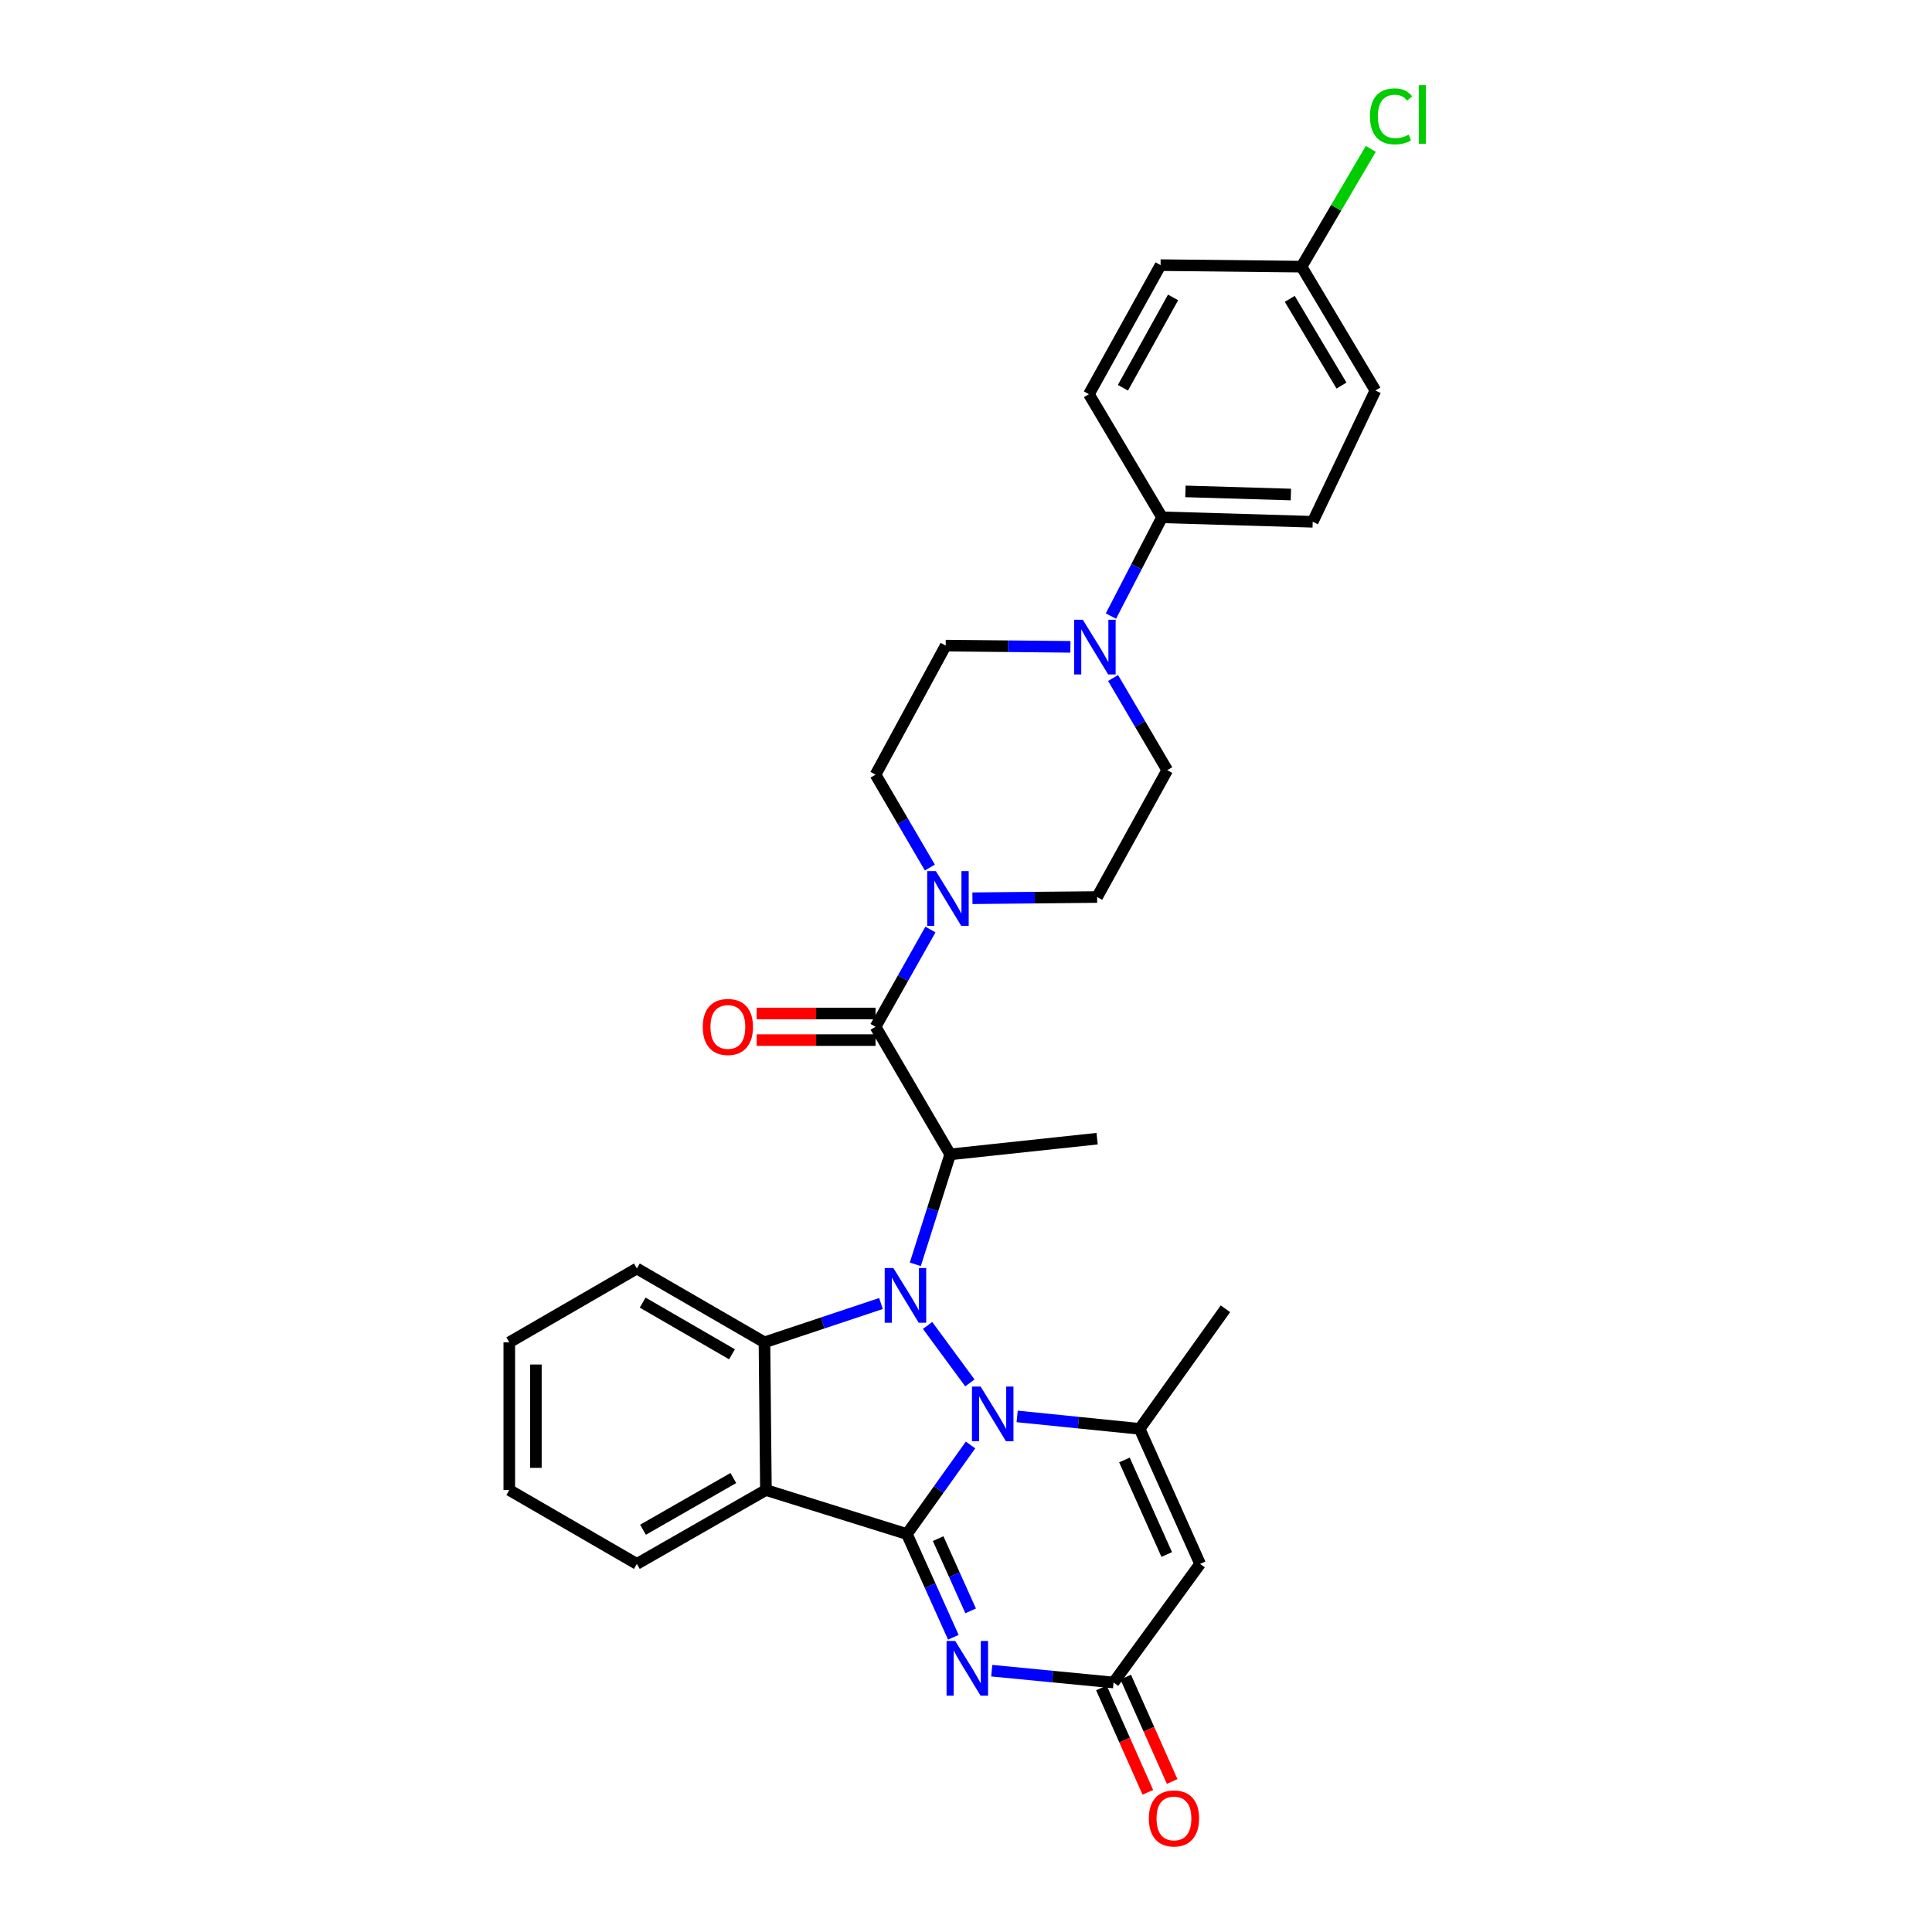 <?xml version='1.0' encoding='iso-8859-1'?>
<svg version='1.1' baseProfile='full'
              xmlns='http://www.w3.org/2000/svg'
                      xmlns:rdkit='http://www.rdkit.org/xml'
                      xmlns:xlink='http://www.w3.org/1999/xlink'
                  xml:space='preserve'
width='1000px' height='1000px' viewBox='0 0 1000 1000'>
<!-- END OF HEADER -->
<rect style='opacity:1.0;fill:#FFFFFF;stroke:none' width='1000' height='1000' x='0' y='0'> </rect>
<path class='bond-0' d='M 502.005,715.787 L 480.118,686.049' style='fill:none;fill-rule:evenodd;stroke:#0000FF;stroke-width:6px;stroke-linecap:butt;stroke-linejoin:miter;stroke-opacity:1' />
<path class='bond-1' d='M 502.35,747.922 L 485.884,770.973' style='fill:none;fill-rule:evenodd;stroke:#0000FF;stroke-width:6px;stroke-linecap:butt;stroke-linejoin:miter;stroke-opacity:1' />
<path class='bond-1' d='M 485.884,770.973 L 469.418,794.024' style='fill:none;fill-rule:evenodd;stroke:#000000;stroke-width:6px;stroke-linecap:butt;stroke-linejoin:miter;stroke-opacity:1' />
<path class='bond-5' d='M 526.48,733.136 L 558.178,736.353' style='fill:none;fill-rule:evenodd;stroke:#0000FF;stroke-width:6px;stroke-linecap:butt;stroke-linejoin:miter;stroke-opacity:1' />
<path class='bond-5' d='M 558.178,736.353 L 589.876,739.57' style='fill:none;fill-rule:evenodd;stroke:#000000;stroke-width:6px;stroke-linecap:butt;stroke-linejoin:miter;stroke-opacity:1' />
<path class='bond-2' d='M 473.762,654.409 L 482.792,625.956' style='fill:none;fill-rule:evenodd;stroke:#0000FF;stroke-width:6px;stroke-linecap:butt;stroke-linejoin:miter;stroke-opacity:1' />
<path class='bond-2' d='M 482.792,625.956 L 491.822,597.503' style='fill:none;fill-rule:evenodd;stroke:#000000;stroke-width:6px;stroke-linecap:butt;stroke-linejoin:miter;stroke-opacity:1' />
<path class='bond-6' d='M 455.998,674.702 L 425.839,684.751' style='fill:none;fill-rule:evenodd;stroke:#0000FF;stroke-width:6px;stroke-linecap:butt;stroke-linejoin:miter;stroke-opacity:1' />
<path class='bond-6' d='M 425.839,684.751 L 395.681,694.799' style='fill:none;fill-rule:evenodd;stroke:#000000;stroke-width:6px;stroke-linecap:butt;stroke-linejoin:miter;stroke-opacity:1' />
<path class='bond-3' d='M 469.418,794.024 L 396.438,771.237' style='fill:none;fill-rule:evenodd;stroke:#000000;stroke-width:6px;stroke-linecap:butt;stroke-linejoin:miter;stroke-opacity:1' />
<path class='bond-4' d='M 469.418,794.024 L 481.436,820.737' style='fill:none;fill-rule:evenodd;stroke:#000000;stroke-width:6px;stroke-linecap:butt;stroke-linejoin:miter;stroke-opacity:1' />
<path class='bond-4' d='M 481.436,820.737 L 493.453,847.451' style='fill:none;fill-rule:evenodd;stroke:#0000FF;stroke-width:6px;stroke-linecap:butt;stroke-linejoin:miter;stroke-opacity:1' />
<path class='bond-4' d='M 485.58,796.389 L 493.992,815.089' style='fill:none;fill-rule:evenodd;stroke:#000000;stroke-width:6px;stroke-linecap:butt;stroke-linejoin:miter;stroke-opacity:1' />
<path class='bond-4' d='M 493.992,815.089 L 502.404,833.788' style='fill:none;fill-rule:evenodd;stroke:#0000FF;stroke-width:6px;stroke-linecap:butt;stroke-linejoin:miter;stroke-opacity:1' />
<path class='bond-7' d='M 491.822,597.503 L 453.179,531.468' style='fill:none;fill-rule:evenodd;stroke:#000000;stroke-width:6px;stroke-linecap:butt;stroke-linejoin:miter;stroke-opacity:1' />
<path class='bond-21' d='M 491.822,597.503 L 567.87,589.372' style='fill:none;fill-rule:evenodd;stroke:#000000;stroke-width:6px;stroke-linecap:butt;stroke-linejoin:miter;stroke-opacity:1' />
<path class='bond-22' d='M 396.438,771.237 L 329.638,809.475' style='fill:none;fill-rule:evenodd;stroke:#000000;stroke-width:6px;stroke-linecap:butt;stroke-linejoin:miter;stroke-opacity:1' />
<path class='bond-22' d='M 379.578,765.023 L 332.818,791.79' style='fill:none;fill-rule:evenodd;stroke:#000000;stroke-width:6px;stroke-linecap:butt;stroke-linejoin:miter;stroke-opacity:1' />
<path class='bond-31' d='M 396.438,771.237 L 395.681,694.799' style='fill:none;fill-rule:evenodd;stroke:#000000;stroke-width:6px;stroke-linecap:butt;stroke-linejoin:miter;stroke-opacity:1' />
<path class='bond-32' d='M 513.321,864.742 L 544.849,867.801' style='fill:none;fill-rule:evenodd;stroke:#0000FF;stroke-width:6px;stroke-linecap:butt;stroke-linejoin:miter;stroke-opacity:1' />
<path class='bond-32' d='M 544.849,867.801 L 576.376,870.859' style='fill:none;fill-rule:evenodd;stroke:#000000;stroke-width:6px;stroke-linecap:butt;stroke-linejoin:miter;stroke-opacity:1' />
<path class='bond-8' d='M 589.876,739.57 L 621.169,809.475' style='fill:none;fill-rule:evenodd;stroke:#000000;stroke-width:6px;stroke-linecap:butt;stroke-linejoin:miter;stroke-opacity:1' />
<path class='bond-8' d='M 582.003,755.681 L 603.908,804.614' style='fill:none;fill-rule:evenodd;stroke:#000000;stroke-width:6px;stroke-linecap:butt;stroke-linejoin:miter;stroke-opacity:1' />
<path class='bond-23' d='M 589.876,739.57 L 634.287,677.421' style='fill:none;fill-rule:evenodd;stroke:#000000;stroke-width:6px;stroke-linecap:butt;stroke-linejoin:miter;stroke-opacity:1' />
<path class='bond-25' d='M 395.681,694.799 L 329.638,656.577' style='fill:none;fill-rule:evenodd;stroke:#000000;stroke-width:6px;stroke-linecap:butt;stroke-linejoin:miter;stroke-opacity:1' />
<path class='bond-25' d='M 378.878,700.982 L 332.648,674.227' style='fill:none;fill-rule:evenodd;stroke:#000000;stroke-width:6px;stroke-linecap:butt;stroke-linejoin:miter;stroke-opacity:1' />
<path class='bond-10' d='M 453.179,531.468 L 467.386,506.293' style='fill:none;fill-rule:evenodd;stroke:#000000;stroke-width:6px;stroke-linecap:butt;stroke-linejoin:miter;stroke-opacity:1' />
<path class='bond-10' d='M 467.386,506.293 L 481.593,481.117' style='fill:none;fill-rule:evenodd;stroke:#0000FF;stroke-width:6px;stroke-linecap:butt;stroke-linejoin:miter;stroke-opacity:1' />
<path class='bond-13' d='M 453.179,524.584 L 422.42,524.584' style='fill:none;fill-rule:evenodd;stroke:#000000;stroke-width:6px;stroke-linecap:butt;stroke-linejoin:miter;stroke-opacity:1' />
<path class='bond-13' d='M 422.42,524.584 L 391.66,524.584' style='fill:none;fill-rule:evenodd;stroke:#FF0000;stroke-width:6px;stroke-linecap:butt;stroke-linejoin:miter;stroke-opacity:1' />
<path class='bond-13' d='M 453.179,538.352 L 422.42,538.352' style='fill:none;fill-rule:evenodd;stroke:#000000;stroke-width:6px;stroke-linecap:butt;stroke-linejoin:miter;stroke-opacity:1' />
<path class='bond-13' d='M 422.42,538.352 L 391.66,538.352' style='fill:none;fill-rule:evenodd;stroke:#FF0000;stroke-width:6px;stroke-linecap:butt;stroke-linejoin:miter;stroke-opacity:1' />
<path class='bond-9' d='M 621.169,809.475 L 576.376,870.859' style='fill:none;fill-rule:evenodd;stroke:#000000;stroke-width:6px;stroke-linecap:butt;stroke-linejoin:miter;stroke-opacity:1' />
<path class='bond-18' d='M 570.086,873.657 L 582.104,900.675' style='fill:none;fill-rule:evenodd;stroke:#000000;stroke-width:6px;stroke-linecap:butt;stroke-linejoin:miter;stroke-opacity:1' />
<path class='bond-18' d='M 582.104,900.675 L 594.122,927.694' style='fill:none;fill-rule:evenodd;stroke:#FF0000;stroke-width:6px;stroke-linecap:butt;stroke-linejoin:miter;stroke-opacity:1' />
<path class='bond-18' d='M 582.666,868.061 L 594.684,895.08' style='fill:none;fill-rule:evenodd;stroke:#000000;stroke-width:6px;stroke-linecap:butt;stroke-linejoin:miter;stroke-opacity:1' />
<path class='bond-18' d='M 594.684,895.08 L 606.702,922.098' style='fill:none;fill-rule:evenodd;stroke:#FF0000;stroke-width:6px;stroke-linecap:butt;stroke-linejoin:miter;stroke-opacity:1' />
<path class='bond-14' d='M 481.293,449.035 L 467.236,425.001' style='fill:none;fill-rule:evenodd;stroke:#0000FF;stroke-width:6px;stroke-linecap:butt;stroke-linejoin:miter;stroke-opacity:1' />
<path class='bond-14' d='M 467.236,425.001 L 453.179,400.966' style='fill:none;fill-rule:evenodd;stroke:#000000;stroke-width:6px;stroke-linecap:butt;stroke-linejoin:miter;stroke-opacity:1' />
<path class='bond-15' d='M 503.33,464.926 L 535.6,464.61' style='fill:none;fill-rule:evenodd;stroke:#0000FF;stroke-width:6px;stroke-linecap:butt;stroke-linejoin:miter;stroke-opacity:1' />
<path class='bond-15' d='M 535.6,464.61 L 567.87,464.293' style='fill:none;fill-rule:evenodd;stroke:#000000;stroke-width:6px;stroke-linecap:butt;stroke-linejoin:miter;stroke-opacity:1' />
<path class='bond-11' d='M 576.126,350.939 L 590.145,374.786' style='fill:none;fill-rule:evenodd;stroke:#0000FF;stroke-width:6px;stroke-linecap:butt;stroke-linejoin:miter;stroke-opacity:1' />
<path class='bond-11' d='M 590.145,374.786 L 604.165,398.634' style='fill:none;fill-rule:evenodd;stroke:#000000;stroke-width:6px;stroke-linecap:butt;stroke-linejoin:miter;stroke-opacity:1' />
<path class='bond-12' d='M 575.018,318.881 L 588.241,293.319' style='fill:none;fill-rule:evenodd;stroke:#0000FF;stroke-width:6px;stroke-linecap:butt;stroke-linejoin:miter;stroke-opacity:1' />
<path class='bond-12' d='M 588.241,293.319 L 601.465,267.757' style='fill:none;fill-rule:evenodd;stroke:#000000;stroke-width:6px;stroke-linecap:butt;stroke-linejoin:miter;stroke-opacity:1' />
<path class='bond-34' d='M 554.044,334.805 L 521.767,334.482' style='fill:none;fill-rule:evenodd;stroke:#0000FF;stroke-width:6px;stroke-linecap:butt;stroke-linejoin:miter;stroke-opacity:1' />
<path class='bond-34' d='M 521.767,334.482 L 489.489,334.159' style='fill:none;fill-rule:evenodd;stroke:#000000;stroke-width:6px;stroke-linecap:butt;stroke-linejoin:miter;stroke-opacity:1' />
<path class='bond-19' d='M 601.465,267.757 L 679.455,270.075' style='fill:none;fill-rule:evenodd;stroke:#000000;stroke-width:6px;stroke-linecap:butt;stroke-linejoin:miter;stroke-opacity:1' />
<path class='bond-19' d='M 613.572,254.343 L 668.166,255.965' style='fill:none;fill-rule:evenodd;stroke:#000000;stroke-width:6px;stroke-linecap:butt;stroke-linejoin:miter;stroke-opacity:1' />
<path class='bond-20' d='M 601.465,267.757 L 563.625,204.04' style='fill:none;fill-rule:evenodd;stroke:#000000;stroke-width:6px;stroke-linecap:butt;stroke-linejoin:miter;stroke-opacity:1' />
<path class='bond-16' d='M 453.179,400.966 L 489.489,334.159' style='fill:none;fill-rule:evenodd;stroke:#000000;stroke-width:6px;stroke-linecap:butt;stroke-linejoin:miter;stroke-opacity:1' />
<path class='bond-17' d='M 567.87,464.293 L 604.165,398.634' style='fill:none;fill-rule:evenodd;stroke:#000000;stroke-width:6px;stroke-linecap:butt;stroke-linejoin:miter;stroke-opacity:1' />
<path class='bond-26' d='M 679.455,270.075 L 711.91,202.128' style='fill:none;fill-rule:evenodd;stroke:#000000;stroke-width:6px;stroke-linecap:butt;stroke-linejoin:miter;stroke-opacity:1' />
<path class='bond-27' d='M 563.625,204.04 L 600.707,137.233' style='fill:none;fill-rule:evenodd;stroke:#000000;stroke-width:6px;stroke-linecap:butt;stroke-linejoin:miter;stroke-opacity:1' />
<path class='bond-27' d='M 581.225,200.701 L 607.183,153.936' style='fill:none;fill-rule:evenodd;stroke:#000000;stroke-width:6px;stroke-linecap:butt;stroke-linejoin:miter;stroke-opacity:1' />
<path class='bond-29' d='M 329.638,809.475 L 263.604,771.237' style='fill:none;fill-rule:evenodd;stroke:#000000;stroke-width:6px;stroke-linecap:butt;stroke-linejoin:miter;stroke-opacity:1' />
<path class='bond-24' d='M 673.672,138.021 L 600.707,137.233' style='fill:none;fill-rule:evenodd;stroke:#000000;stroke-width:6px;stroke-linecap:butt;stroke-linejoin:miter;stroke-opacity:1' />
<path class='bond-28' d='M 673.672,138.021 L 691.599,107.544' style='fill:none;fill-rule:evenodd;stroke:#000000;stroke-width:6px;stroke-linecap:butt;stroke-linejoin:miter;stroke-opacity:1' />
<path class='bond-28' d='M 691.599,107.544 L 709.526,77.067' style='fill:none;fill-rule:evenodd;stroke:#00CC00;stroke-width:6px;stroke-linecap:butt;stroke-linejoin:miter;stroke-opacity:1' />
<path class='bond-35' d='M 673.672,138.021 L 711.91,202.128' style='fill:none;fill-rule:evenodd;stroke:#000000;stroke-width:6px;stroke-linecap:butt;stroke-linejoin:miter;stroke-opacity:1' />
<path class='bond-35' d='M 667.583,154.69 L 694.35,199.565' style='fill:none;fill-rule:evenodd;stroke:#000000;stroke-width:6px;stroke-linecap:butt;stroke-linejoin:miter;stroke-opacity:1' />
<path class='bond-30' d='M 329.638,656.577 L 263.604,694.799' style='fill:none;fill-rule:evenodd;stroke:#000000;stroke-width:6px;stroke-linecap:butt;stroke-linejoin:miter;stroke-opacity:1' />
<path class='bond-33' d='M 263.604,771.237 L 263.604,694.799' style='fill:none;fill-rule:evenodd;stroke:#000000;stroke-width:6px;stroke-linecap:butt;stroke-linejoin:miter;stroke-opacity:1' />
<path class='bond-33' d='M 277.372,759.771 L 277.372,706.265' style='fill:none;fill-rule:evenodd;stroke:#000000;stroke-width:6px;stroke-linecap:butt;stroke-linejoin:miter;stroke-opacity:1' />
<path  class='atom-0' d='M 507.569 717.692
L 516.849 732.692
Q 517.769 734.172, 519.249 736.852
Q 520.729 739.532, 520.809 739.692
L 520.809 717.692
L 524.569 717.692
L 524.569 746.012
L 520.689 746.012
L 510.729 729.612
Q 509.569 727.692, 508.329 725.492
Q 507.129 723.292, 506.769 722.612
L 506.769 746.012
L 503.089 746.012
L 503.089 717.692
L 507.569 717.692
' fill='#0000FF'/>
<path  class='atom-1' d='M 462.401 656.323
L 471.681 671.323
Q 472.601 672.803, 474.081 675.483
Q 475.561 678.163, 475.641 678.323
L 475.641 656.323
L 479.401 656.323
L 479.401 684.643
L 475.521 684.643
L 465.561 668.243
Q 464.401 666.323, 463.161 664.123
Q 461.961 661.923, 461.601 661.243
L 461.601 684.643
L 457.921 684.643
L 457.921 656.323
L 462.401 656.323
' fill='#0000FF'/>
<path  class='atom-5' d='M 494.42 849.356
L 503.7 864.356
Q 504.62 865.836, 506.1 868.516
Q 507.58 871.196, 507.66 871.356
L 507.66 849.356
L 511.42 849.356
L 511.42 877.676
L 507.54 877.676
L 497.58 861.276
Q 496.42 859.356, 495.18 857.156
Q 493.98 854.956, 493.62 854.276
L 493.62 877.676
L 489.94 877.676
L 489.94 849.356
L 494.42 849.356
' fill='#0000FF'/>
<path  class='atom-11' d='M 484.4 450.891
L 493.68 465.891
Q 494.6 467.371, 496.08 470.051
Q 497.56 472.731, 497.64 472.891
L 497.64 450.891
L 501.4 450.891
L 501.4 479.211
L 497.52 479.211
L 487.56 462.811
Q 486.4 460.891, 485.16 458.691
Q 483.96 456.491, 483.6 455.811
L 483.6 479.211
L 479.92 479.211
L 479.92 450.891
L 484.4 450.891
' fill='#0000FF'/>
<path  class='atom-12' d='M 560.455 320.772
L 569.735 335.772
Q 570.655 337.252, 572.135 339.932
Q 573.615 342.612, 573.695 342.772
L 573.695 320.772
L 577.455 320.772
L 577.455 349.092
L 573.575 349.092
L 563.615 332.692
Q 562.455 330.772, 561.215 328.572
Q 560.015 326.372, 559.655 325.692
L 559.655 349.092
L 555.975 349.092
L 555.975 320.772
L 560.455 320.772
' fill='#0000FF'/>
<path  class='atom-14' d='M 363.749 531.548
Q 363.749 524.748, 367.109 520.948
Q 370.469 517.148, 376.749 517.148
Q 383.029 517.148, 386.389 520.948
Q 389.749 524.748, 389.749 531.548
Q 389.749 538.428, 386.349 542.348
Q 382.949 546.228, 376.749 546.228
Q 370.509 546.228, 367.109 542.348
Q 363.749 538.468, 363.749 531.548
M 376.749 543.028
Q 381.069 543.028, 383.389 540.148
Q 385.749 537.228, 385.749 531.548
Q 385.749 525.988, 383.389 523.188
Q 381.069 520.348, 376.749 520.348
Q 372.429 520.348, 370.069 523.148
Q 367.749 525.948, 367.749 531.548
Q 367.749 537.268, 370.069 540.148
Q 372.429 543.028, 376.749 543.028
' fill='#FF0000'/>
<path  class='atom-19' d='M 594.638 941.219
Q 594.638 934.419, 597.998 930.619
Q 601.358 926.819, 607.638 926.819
Q 613.918 926.819, 617.278 930.619
Q 620.638 934.419, 620.638 941.219
Q 620.638 948.099, 617.238 952.019
Q 613.838 955.899, 607.638 955.899
Q 601.398 955.899, 597.998 952.019
Q 594.638 948.139, 594.638 941.219
M 607.638 952.699
Q 611.958 952.699, 614.278 949.819
Q 616.638 946.899, 616.638 941.219
Q 616.638 935.659, 614.278 932.859
Q 611.958 930.019, 607.638 930.019
Q 603.318 930.019, 600.958 932.819
Q 598.638 935.619, 598.638 941.219
Q 598.638 946.939, 600.958 949.819
Q 603.318 952.699, 607.638 952.699
' fill='#FF0000'/>
<path  class='atom-29' d='M 709.091 60.222
Q 709.091 53.182, 712.371 49.502
Q 715.691 45.782, 721.971 45.782
Q 727.811 45.782, 730.931 49.903
L 728.291 52.062
Q 726.011 49.062, 721.971 49.062
Q 717.691 49.062, 715.411 51.943
Q 713.171 54.782, 713.171 60.222
Q 713.171 65.823, 715.491 68.703
Q 717.851 71.582, 722.411 71.582
Q 725.531 71.582, 729.171 69.703
L 730.291 72.703
Q 728.811 73.662, 726.571 74.222
Q 724.331 74.782, 721.851 74.782
Q 715.691 74.782, 712.371 71.022
Q 709.091 67.263, 709.091 60.222
' fill='#00CC00'/>
<path  class='atom-29' d='M 734.371 44.062
L 738.051 44.062
L 738.051 74.422
L 734.371 74.422
L 734.371 44.062
' fill='#00CC00'/>
</svg>

